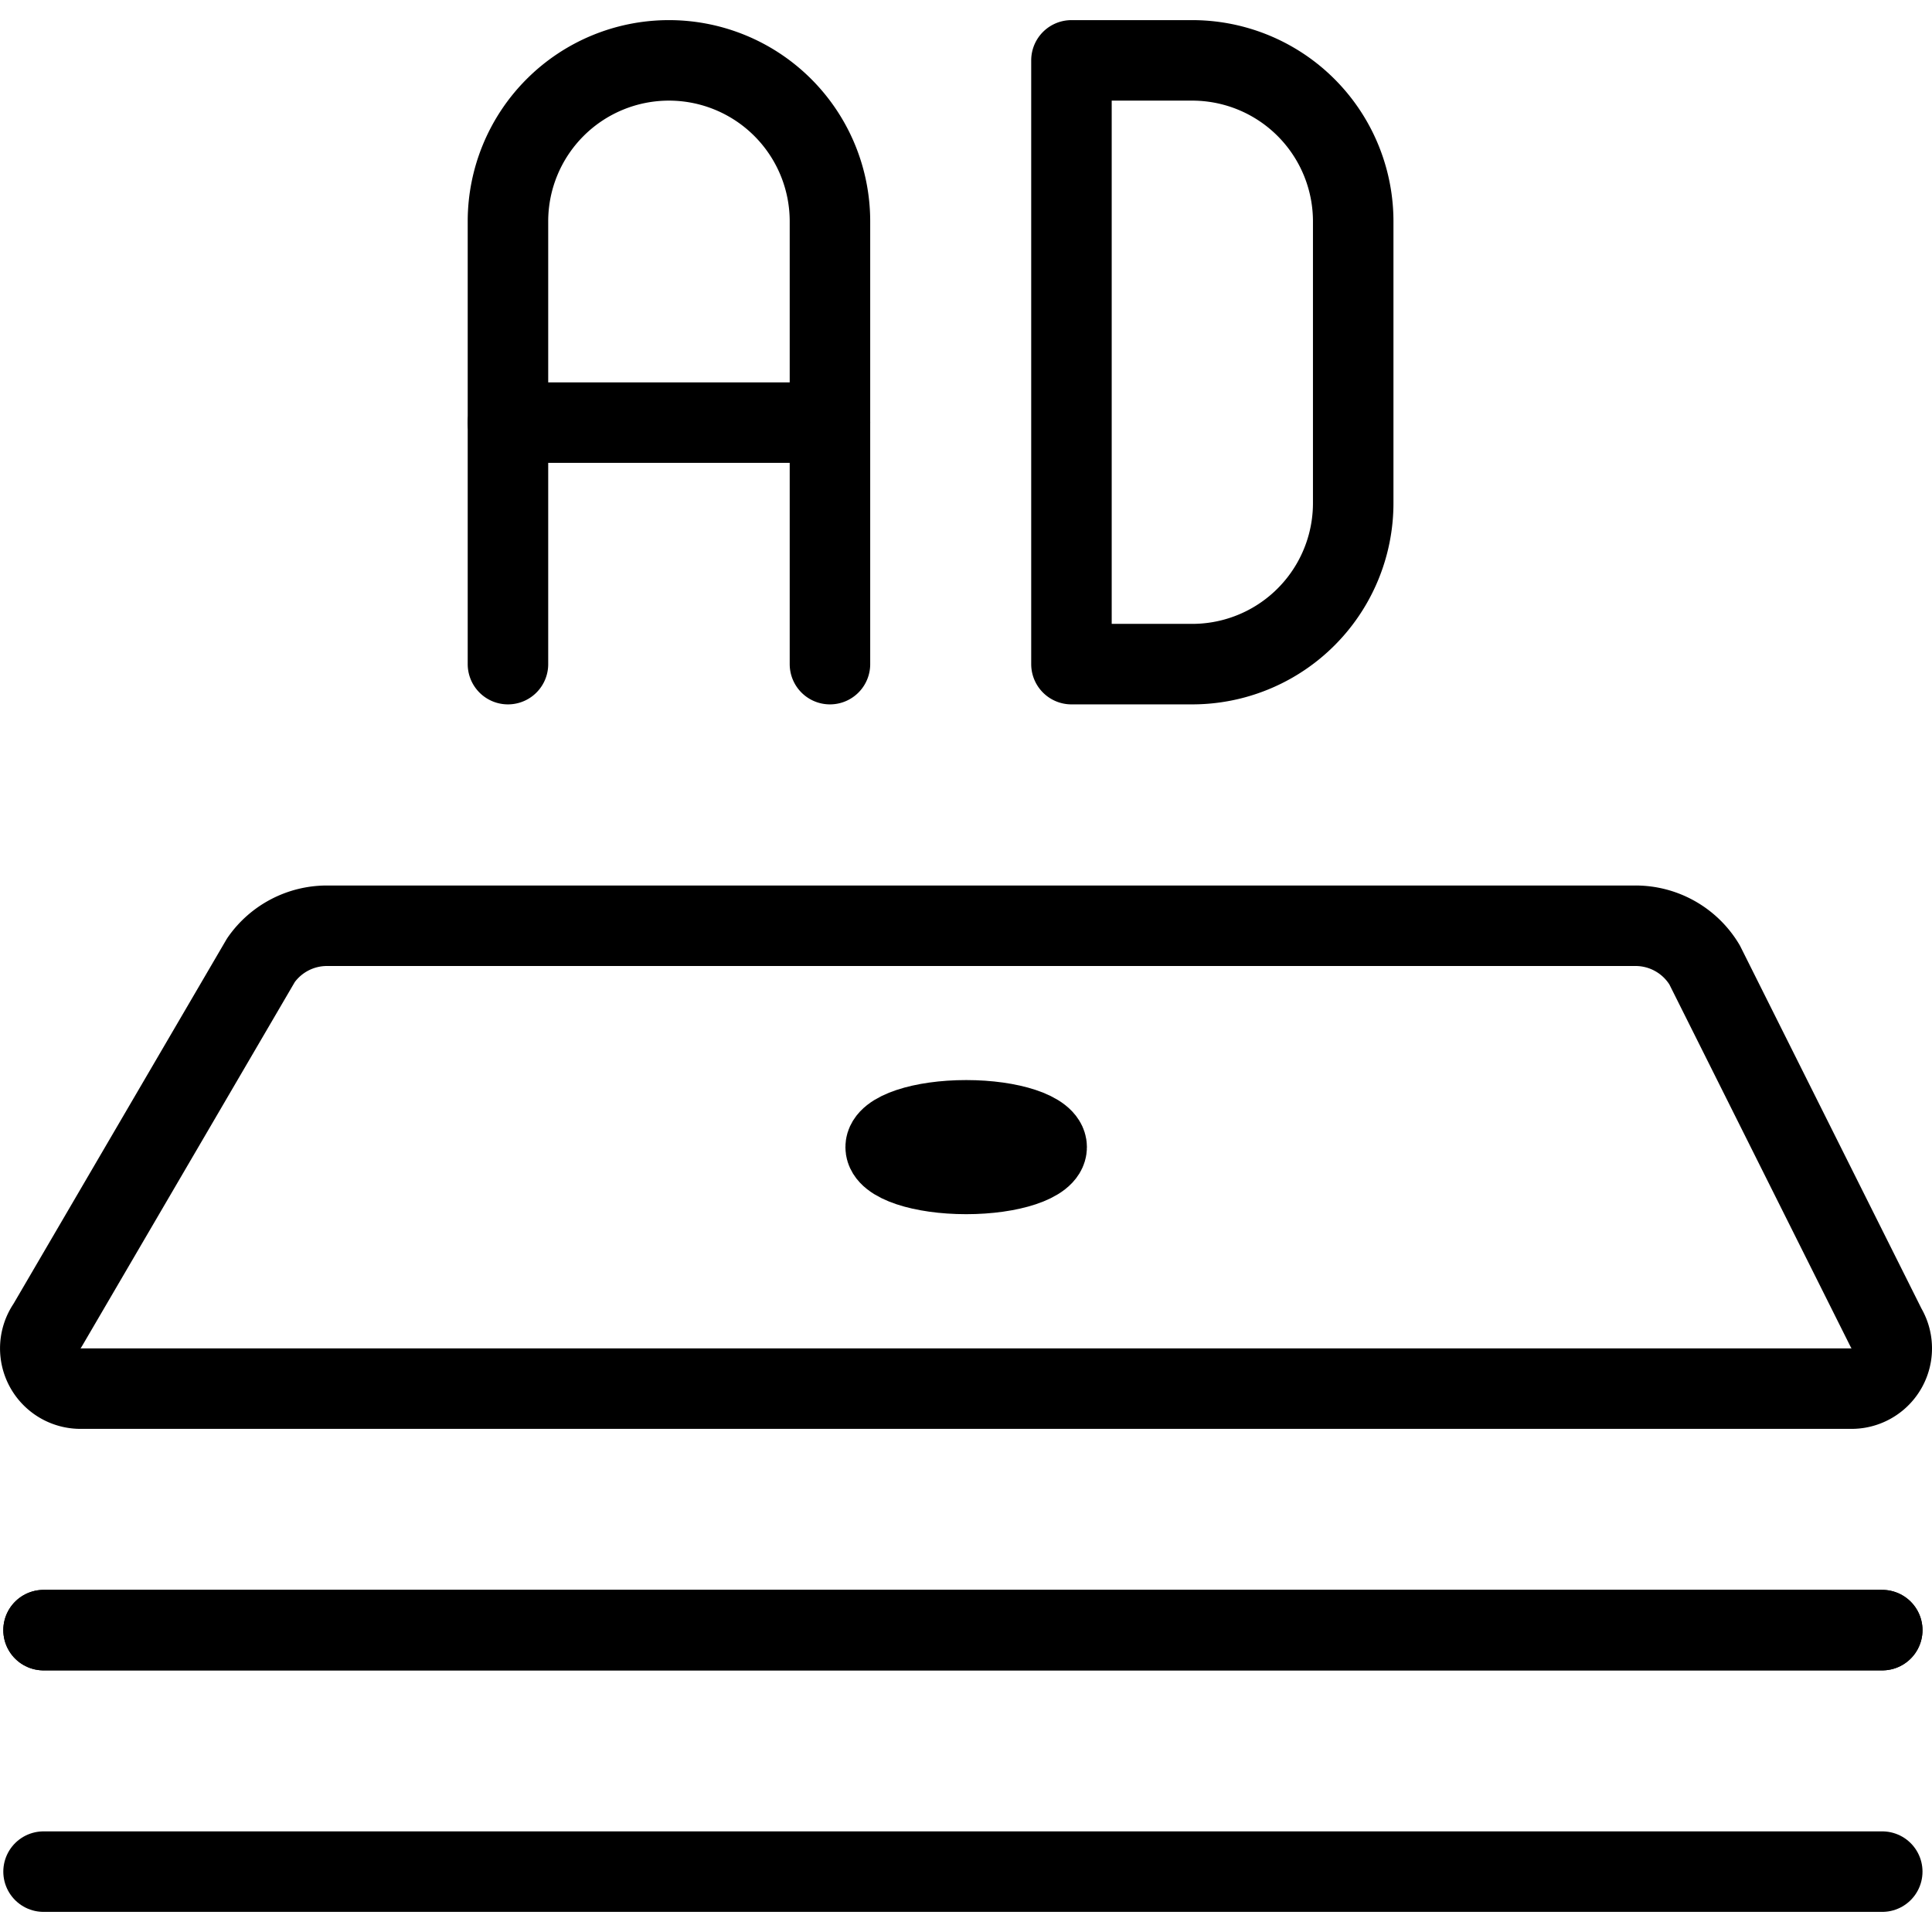 <svg xmlns="http://www.w3.org/2000/svg" viewBox="0 0 24 24"><g transform="matrix(1,0,0,1,0,0)"><defs><style>.a{fill:none;stroke:#000000;stroke-linecap:round;stroke-linejoin:round;}</style></defs><path class="a" d="M20.316,11.5H4.061a1,1,0,0,0-.819.427L.591,16.463A.5.5,0,0,0,1,17.25H23a.5.5,0,0,0,.429-.757l-2.254-4.507A1,1,0,0,0,20.316,11.5Z"></path><line class="a" x1="0.541" y1="20.25" x2="23.382" y2="20.25"></line><line class="a" x1="0.541" y1="23.25" x2="23.382" y2="23.25"></line><line class="a" x1="0.541" y1="20.25" x2="23.382" y2="20.25"></line><ellipse class="a" cx="12.002" cy="14.25" rx="1" ry="0.333"></ellipse><path class="a" d="M10.31,8.25V2.75a2,2,0,1,0-4,0v5.5"></path><line class="a" x1="6.31" y1="5.25" x2="10.31" y2="5.25"></line><path class="a" d="M16.81,6.25a2,2,0,0,1-2,2h-1.5V.75h1.5a2,2,0,0,1,2,2Z"></path></g></svg>